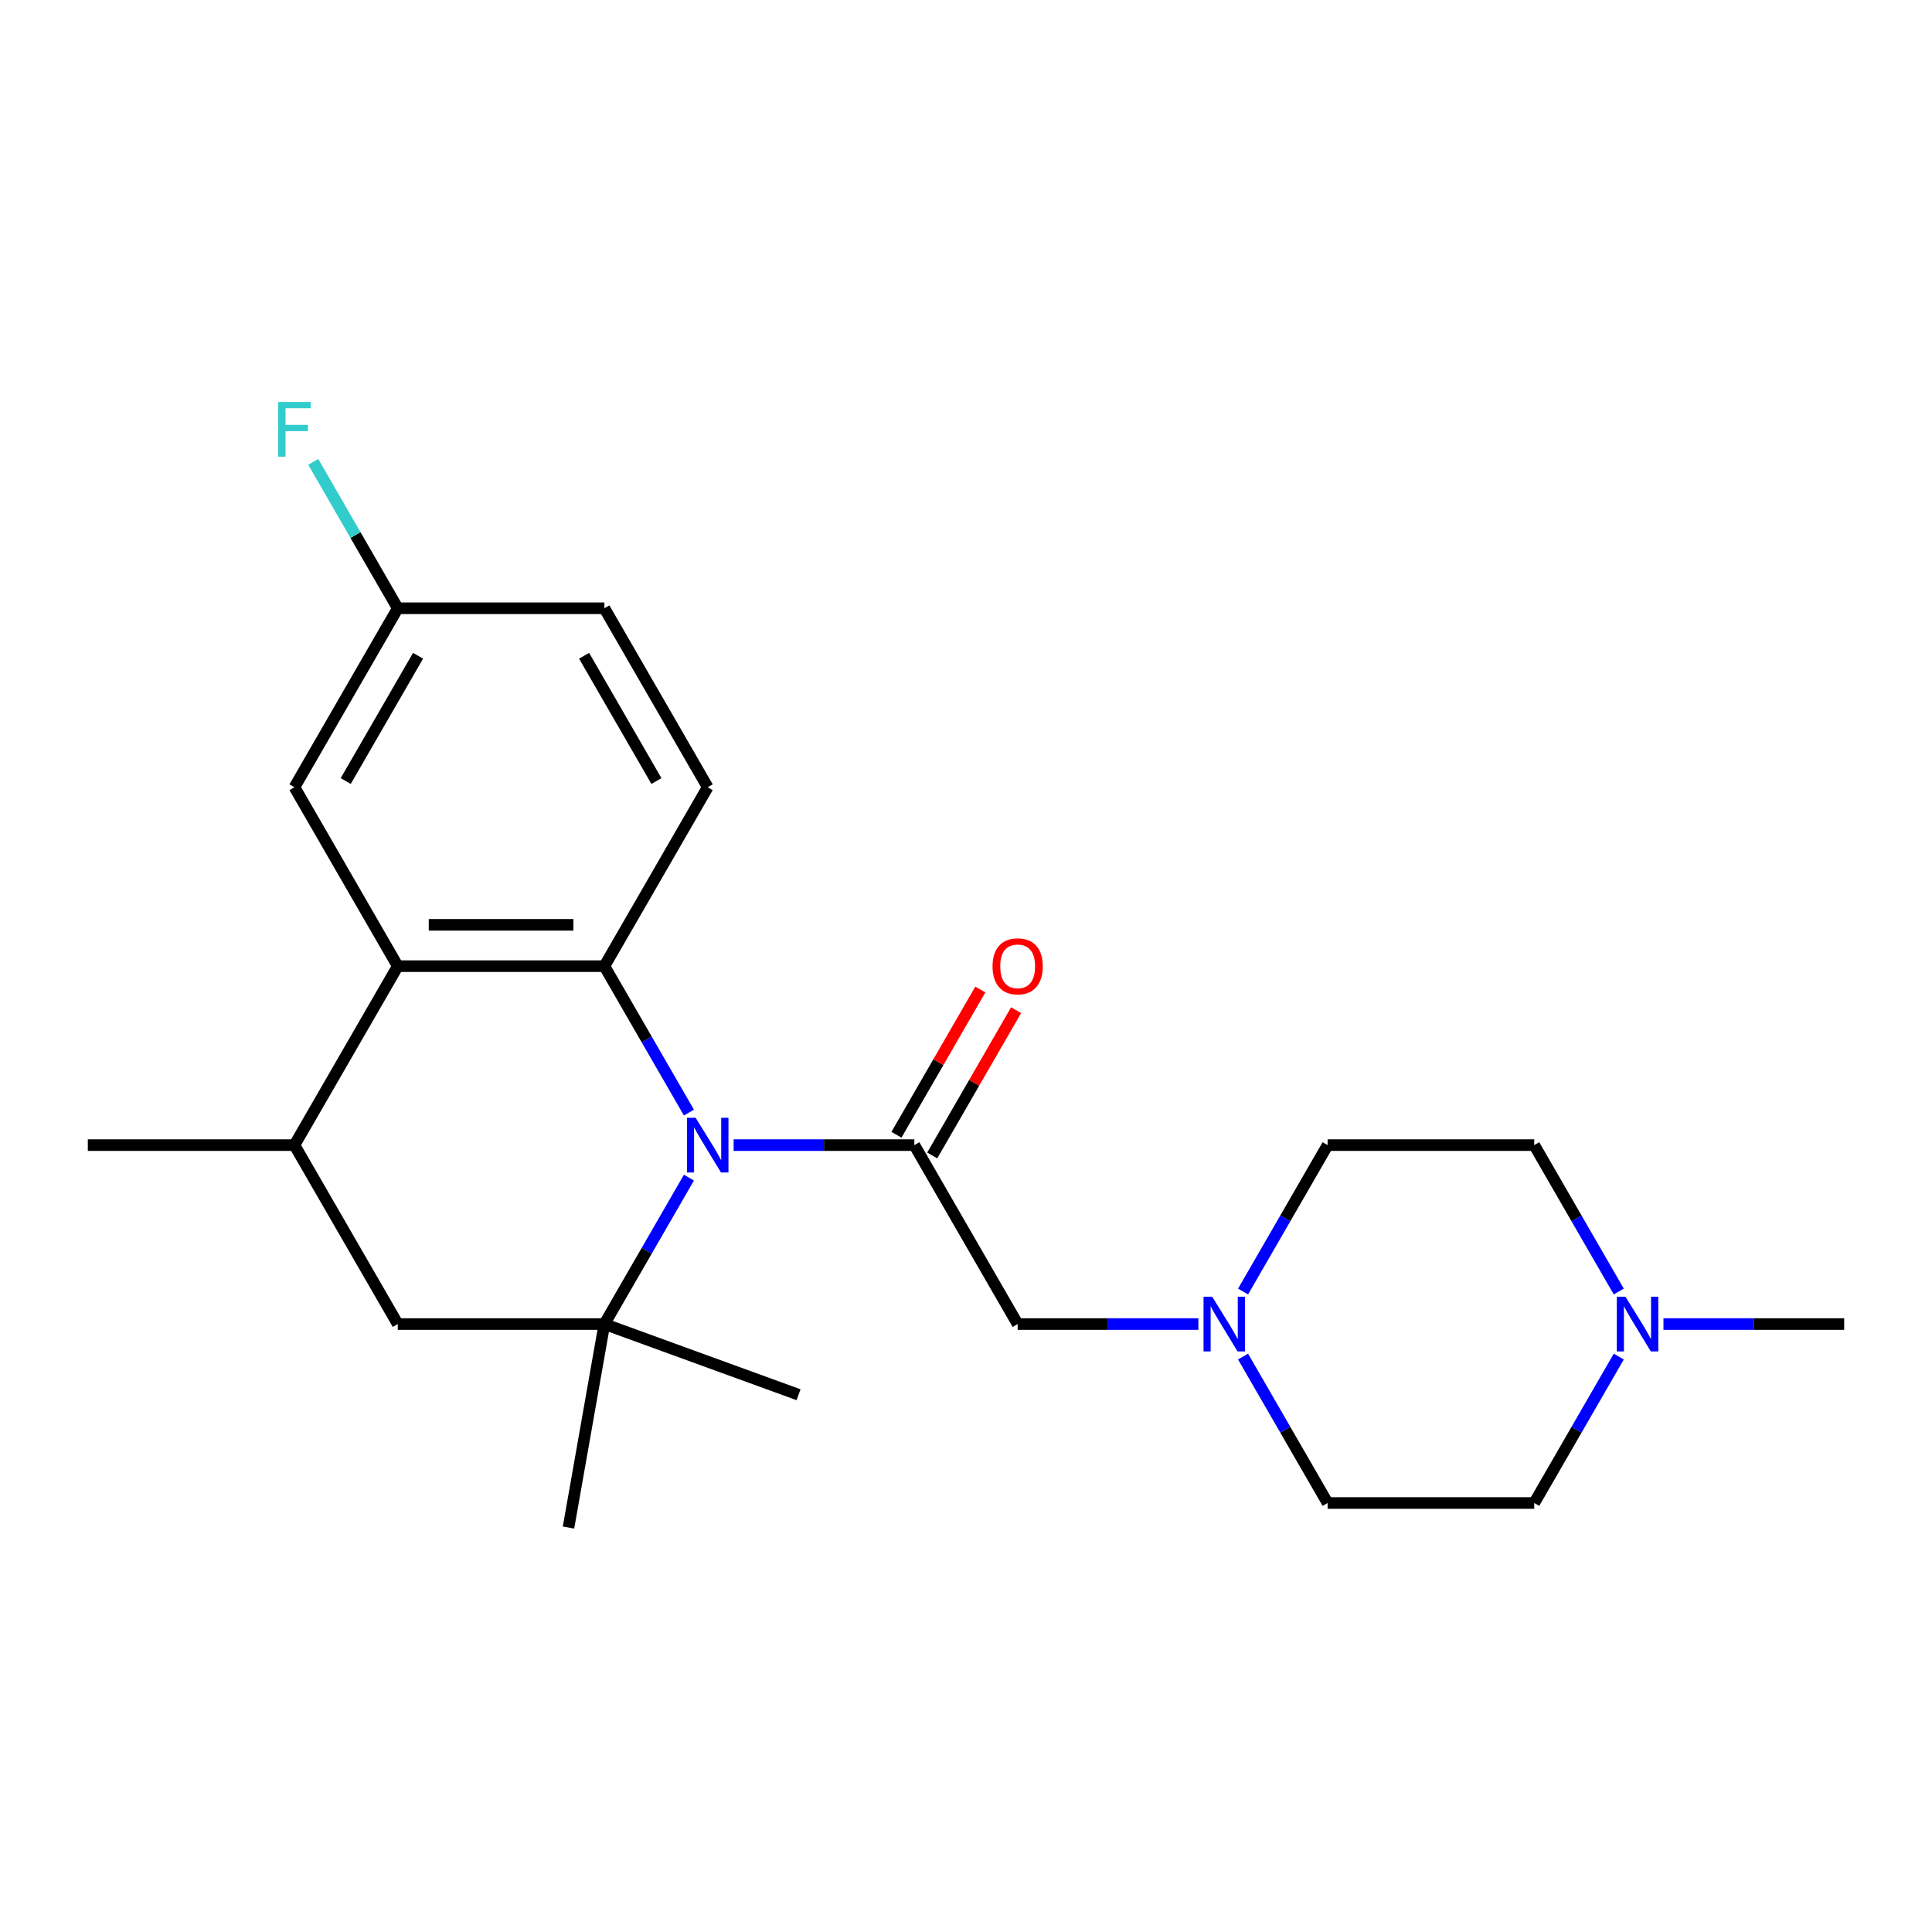 <?xml version='1.0' encoding='iso-8859-1'?>
<svg version='1.1' baseProfile='full'
              xmlns='http://www.w3.org/2000/svg'
                      xmlns:rdkit='http://www.rdkit.org/xml'
                      xmlns:xlink='http://www.w3.org/1999/xlink'
                  xml:space='preserve'
width='1000px' height='1000px' viewBox='0 0 1000 1000'>
<!-- END OF HEADER -->
<rect style='opacity:1.0;fill:#FFFFFF;stroke:none' width='1000' height='1000' x='0' y='0'> </rect>
<path class='bond-0' d='M 356.591,575.874 L 334.713,537.979' style='fill:none;fill-rule:evenodd;stroke:#0000FF;stroke-width:6px;stroke-linecap:butt;stroke-linejoin:miter;stroke-opacity:1' />
<path class='bond-0' d='M 334.713,537.979 L 312.834,500.084' style='fill:none;fill-rule:evenodd;stroke:#000000;stroke-width:6px;stroke-linecap:butt;stroke-linejoin:miter;stroke-opacity:1' />
<path class='bond-1' d='M 379.724,592.707 L 426.493,592.707' style='fill:none;fill-rule:evenodd;stroke:#0000FF;stroke-width:6px;stroke-linecap:butt;stroke-linejoin:miter;stroke-opacity:1' />
<path class='bond-1' d='M 426.493,592.707 L 473.262,592.707' style='fill:none;fill-rule:evenodd;stroke:#000000;stroke-width:6px;stroke-linecap:butt;stroke-linejoin:miter;stroke-opacity:1' />
<path class='bond-2' d='M 356.591,609.541 L 334.713,647.436' style='fill:none;fill-rule:evenodd;stroke:#0000FF;stroke-width:6px;stroke-linecap:butt;stroke-linejoin:miter;stroke-opacity:1' />
<path class='bond-2' d='M 334.713,647.436 L 312.834,685.33' style='fill:none;fill-rule:evenodd;stroke:#000000;stroke-width:6px;stroke-linecap:butt;stroke-linejoin:miter;stroke-opacity:1' />
<path class='bond-3' d='M 312.834,500.084 L 205.882,500.084' style='fill:none;fill-rule:evenodd;stroke:#000000;stroke-width:6px;stroke-linecap:butt;stroke-linejoin:miter;stroke-opacity:1' />
<path class='bond-3' d='M 296.791,478.694 L 221.925,478.694' style='fill:none;fill-rule:evenodd;stroke:#000000;stroke-width:6px;stroke-linecap:butt;stroke-linejoin:miter;stroke-opacity:1' />
<path class='bond-8' d='M 312.834,500.084 L 366.31,407.461' style='fill:none;fill-rule:evenodd;stroke:#000000;stroke-width:6px;stroke-linecap:butt;stroke-linejoin:miter;stroke-opacity:1' />
<path class='bond-7' d='M 473.262,592.707 L 526.738,685.33' style='fill:none;fill-rule:evenodd;stroke:#000000;stroke-width:6px;stroke-linecap:butt;stroke-linejoin:miter;stroke-opacity:1' />
<path class='bond-10' d='M 482.524,598.055 L 504.23,560.46' style='fill:none;fill-rule:evenodd;stroke:#000000;stroke-width:6px;stroke-linecap:butt;stroke-linejoin:miter;stroke-opacity:1' />
<path class='bond-10' d='M 504.23,560.46 L 525.935,522.866' style='fill:none;fill-rule:evenodd;stroke:#FF0000;stroke-width:6px;stroke-linecap:butt;stroke-linejoin:miter;stroke-opacity:1' />
<path class='bond-10' d='M 464,587.36 L 485.705,549.765' style='fill:none;fill-rule:evenodd;stroke:#000000;stroke-width:6px;stroke-linecap:butt;stroke-linejoin:miter;stroke-opacity:1' />
<path class='bond-10' d='M 485.705,549.765 L 507.41,512.171' style='fill:none;fill-rule:evenodd;stroke:#FF0000;stroke-width:6px;stroke-linecap:butt;stroke-linejoin:miter;stroke-opacity:1' />
<path class='bond-5' d='M 312.834,685.33 L 205.882,685.33' style='fill:none;fill-rule:evenodd;stroke:#000000;stroke-width:6px;stroke-linecap:butt;stroke-linejoin:miter;stroke-opacity:1' />
<path class='bond-18' d='M 312.834,685.33 L 294.262,790.657' style='fill:none;fill-rule:evenodd;stroke:#000000;stroke-width:6px;stroke-linecap:butt;stroke-linejoin:miter;stroke-opacity:1' />
<path class='bond-19' d='M 312.834,685.33 L 413.336,721.91' style='fill:none;fill-rule:evenodd;stroke:#000000;stroke-width:6px;stroke-linecap:butt;stroke-linejoin:miter;stroke-opacity:1' />
<path class='bond-11' d='M 205.882,500.084 L 152.406,407.461' style='fill:none;fill-rule:evenodd;stroke:#000000;stroke-width:6px;stroke-linecap:butt;stroke-linejoin:miter;stroke-opacity:1' />
<path class='bond-23' d='M 205.882,500.084 L 152.406,592.707' style='fill:none;fill-rule:evenodd;stroke:#000000;stroke-width:6px;stroke-linecap:butt;stroke-linejoin:miter;stroke-opacity:1' />
<path class='bond-4' d='M 152.406,592.707 L 205.882,685.33' style='fill:none;fill-rule:evenodd;stroke:#000000;stroke-width:6px;stroke-linecap:butt;stroke-linejoin:miter;stroke-opacity:1' />
<path class='bond-22' d='M 152.406,592.707 L 45.455,592.707' style='fill:none;fill-rule:evenodd;stroke:#000000;stroke-width:6px;stroke-linecap:butt;stroke-linejoin:miter;stroke-opacity:1' />
<path class='bond-6' d='M 620.276,685.33 L 573.507,685.33' style='fill:none;fill-rule:evenodd;stroke:#0000FF;stroke-width:6px;stroke-linecap:butt;stroke-linejoin:miter;stroke-opacity:1' />
<path class='bond-6' d='M 573.507,685.33 L 526.738,685.33' style='fill:none;fill-rule:evenodd;stroke:#000000;stroke-width:6px;stroke-linecap:butt;stroke-linejoin:miter;stroke-opacity:1' />
<path class='bond-13' d='M 643.409,668.497 L 665.287,630.602' style='fill:none;fill-rule:evenodd;stroke:#0000FF;stroke-width:6px;stroke-linecap:butt;stroke-linejoin:miter;stroke-opacity:1' />
<path class='bond-13' d='M 665.287,630.602 L 687.166,592.707' style='fill:none;fill-rule:evenodd;stroke:#000000;stroke-width:6px;stroke-linecap:butt;stroke-linejoin:miter;stroke-opacity:1' />
<path class='bond-14' d='M 643.409,702.164 L 665.287,740.059' style='fill:none;fill-rule:evenodd;stroke:#0000FF;stroke-width:6px;stroke-linecap:butt;stroke-linejoin:miter;stroke-opacity:1' />
<path class='bond-14' d='M 665.287,740.059 L 687.166,777.953' style='fill:none;fill-rule:evenodd;stroke:#000000;stroke-width:6px;stroke-linecap:butt;stroke-linejoin:miter;stroke-opacity:1' />
<path class='bond-17' d='M 366.31,407.461 L 312.834,314.838' style='fill:none;fill-rule:evenodd;stroke:#000000;stroke-width:6px;stroke-linecap:butt;stroke-linejoin:miter;stroke-opacity:1' />
<path class='bond-17' d='M 339.764,404.263 L 302.331,339.427' style='fill:none;fill-rule:evenodd;stroke:#000000;stroke-width:6px;stroke-linecap:butt;stroke-linejoin:miter;stroke-opacity:1' />
<path class='bond-9' d='M 837.875,702.164 L 815.996,740.059' style='fill:none;fill-rule:evenodd;stroke:#0000FF;stroke-width:6px;stroke-linecap:butt;stroke-linejoin:miter;stroke-opacity:1' />
<path class='bond-9' d='M 815.996,740.059 L 794.118,777.953' style='fill:none;fill-rule:evenodd;stroke:#000000;stroke-width:6px;stroke-linecap:butt;stroke-linejoin:miter;stroke-opacity:1' />
<path class='bond-21' d='M 861.007,685.33 L 907.776,685.33' style='fill:none;fill-rule:evenodd;stroke:#0000FF;stroke-width:6px;stroke-linecap:butt;stroke-linejoin:miter;stroke-opacity:1' />
<path class='bond-21' d='M 907.776,685.33 L 954.545,685.33' style='fill:none;fill-rule:evenodd;stroke:#000000;stroke-width:6px;stroke-linecap:butt;stroke-linejoin:miter;stroke-opacity:1' />
<path class='bond-25' d='M 837.875,668.497 L 815.996,630.602' style='fill:none;fill-rule:evenodd;stroke:#0000FF;stroke-width:6px;stroke-linecap:butt;stroke-linejoin:miter;stroke-opacity:1' />
<path class='bond-25' d='M 815.996,630.602 L 794.118,592.707' style='fill:none;fill-rule:evenodd;stroke:#000000;stroke-width:6px;stroke-linecap:butt;stroke-linejoin:miter;stroke-opacity:1' />
<path class='bond-24' d='M 152.406,407.461 L 205.882,314.838' style='fill:none;fill-rule:evenodd;stroke:#000000;stroke-width:6px;stroke-linecap:butt;stroke-linejoin:miter;stroke-opacity:1' />
<path class='bond-24' d='M 178.952,404.263 L 216.386,339.427' style='fill:none;fill-rule:evenodd;stroke:#000000;stroke-width:6px;stroke-linecap:butt;stroke-linejoin:miter;stroke-opacity:1' />
<path class='bond-12' d='M 205.882,314.838 L 312.834,314.838' style='fill:none;fill-rule:evenodd;stroke:#000000;stroke-width:6px;stroke-linecap:butt;stroke-linejoin:miter;stroke-opacity:1' />
<path class='bond-20' d='M 205.882,314.838 L 184.004,276.944' style='fill:none;fill-rule:evenodd;stroke:#000000;stroke-width:6px;stroke-linecap:butt;stroke-linejoin:miter;stroke-opacity:1' />
<path class='bond-20' d='M 184.004,276.944 L 162.125,239.049' style='fill:none;fill-rule:evenodd;stroke:#33CCCC;stroke-width:6px;stroke-linecap:butt;stroke-linejoin:miter;stroke-opacity:1' />
<path class='bond-16' d='M 687.166,592.707 L 794.118,592.707' style='fill:none;fill-rule:evenodd;stroke:#000000;stroke-width:6px;stroke-linecap:butt;stroke-linejoin:miter;stroke-opacity:1' />
<path class='bond-15' d='M 687.166,777.953 L 794.118,777.953' style='fill:none;fill-rule:evenodd;stroke:#000000;stroke-width:6px;stroke-linecap:butt;stroke-linejoin:miter;stroke-opacity:1' />
<path  class='atom-0' d='M 360.05 578.547
L 369.33 593.547
Q 370.25 595.027, 371.73 597.707
Q 373.21 600.387, 373.29 600.547
L 373.29 578.547
L 377.05 578.547
L 377.05 606.867
L 373.17 606.867
L 363.21 590.467
Q 362.05 588.547, 360.81 586.347
Q 359.61 584.147, 359.25 583.467
L 359.25 606.867
L 355.57 606.867
L 355.57 578.547
L 360.05 578.547
' fill='#0000FF'/>
<path  class='atom-7' d='M 627.43 671.17
L 636.71 686.17
Q 637.63 687.65, 639.11 690.33
Q 640.59 693.01, 640.67 693.17
L 640.67 671.17
L 644.43 671.17
L 644.43 699.49
L 640.55 699.49
L 630.59 683.09
Q 629.43 681.17, 628.19 678.97
Q 626.99 676.77, 626.63 676.09
L 626.63 699.49
L 622.95 699.49
L 622.95 671.17
L 627.43 671.17
' fill='#0000FF'/>
<path  class='atom-10' d='M 841.334 671.17
L 850.614 686.17
Q 851.534 687.65, 853.014 690.33
Q 854.494 693.01, 854.574 693.17
L 854.574 671.17
L 858.334 671.17
L 858.334 699.49
L 854.454 699.49
L 844.494 683.09
Q 843.334 681.17, 842.094 678.97
Q 840.894 676.77, 840.534 676.09
L 840.534 699.49
L 836.854 699.49
L 836.854 671.17
L 841.334 671.17
' fill='#0000FF'/>
<path  class='atom-11' d='M 513.738 500.164
Q 513.738 493.364, 517.098 489.564
Q 520.458 485.764, 526.738 485.764
Q 533.018 485.764, 536.378 489.564
Q 539.738 493.364, 539.738 500.164
Q 539.738 507.044, 536.338 510.964
Q 532.938 514.844, 526.738 514.844
Q 520.498 514.844, 517.098 510.964
Q 513.738 507.084, 513.738 500.164
M 526.738 511.644
Q 531.058 511.644, 533.378 508.764
Q 535.738 505.844, 535.738 500.164
Q 535.738 494.604, 533.378 491.804
Q 531.058 488.964, 526.738 488.964
Q 522.418 488.964, 520.058 491.764
Q 517.738 494.564, 517.738 500.164
Q 517.738 505.884, 520.058 508.764
Q 522.418 511.644, 526.738 511.644
' fill='#FF0000'/>
<path  class='atom-21' d='M 143.986 208.055
L 160.826 208.055
L 160.826 211.295
L 147.786 211.295
L 147.786 219.895
L 159.386 219.895
L 159.386 223.175
L 147.786 223.175
L 147.786 236.375
L 143.986 236.375
L 143.986 208.055
' fill='#33CCCC'/>
</svg>

